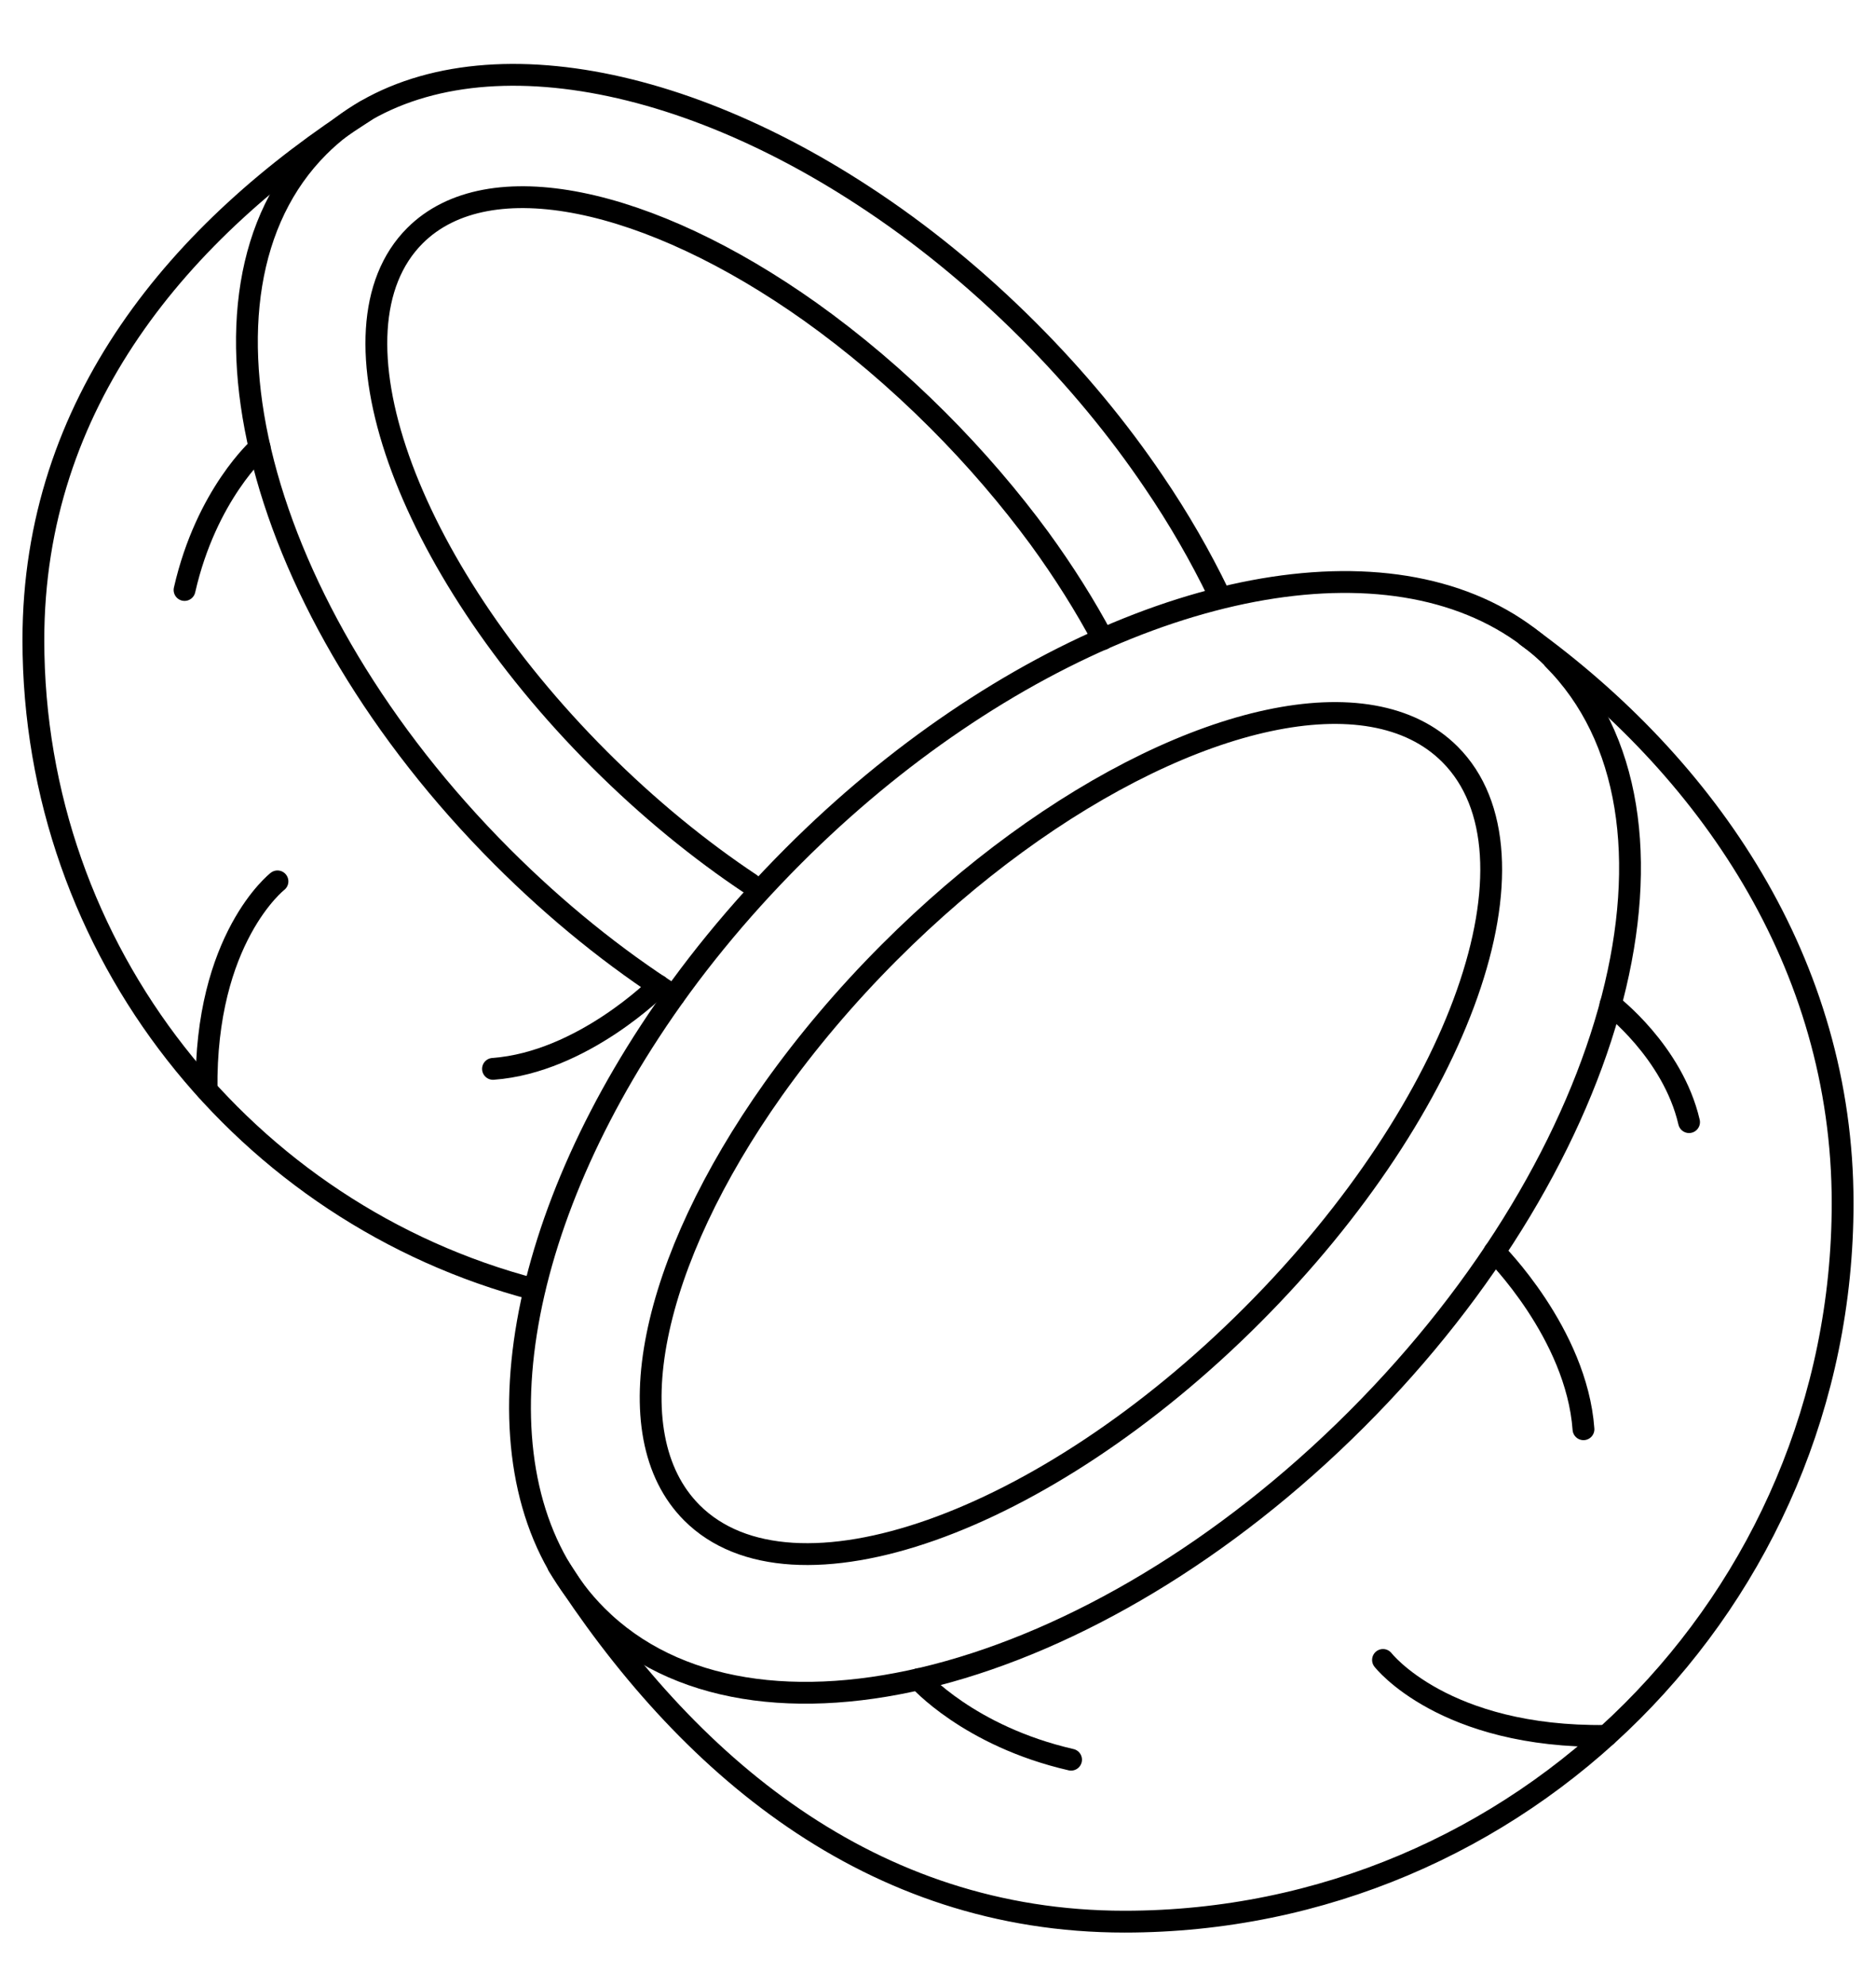 <svg viewBox="0 0 86 91" version="1.1" xmlns="http://www.w3.org/2000/svg" id="Ebene_3">
  
  <defs>
    <style>
      .st0 {
        fill: none;
        stroke: #000;
        stroke-linecap: round;
        stroke-linejoin: round;
      }
    </style>
  </defs>
  <path d="M66.47,34.56c4.59,4.59.53,16.09-9.06,25.69s-21.1,13.65-25.69,9.06c-3.62-3.62-1.87-11.52,3.73-19.41,1.51-2.12,3.29-4.24,5.33-6.28,1.87-1.87,3.82-3.54,5.78-4.97,8.05-5.88,16.22-7.79,19.91-4.09Z" class="st0"></path>
  <path d="M71.2,30.19c7.13,7.13,3.1,22.73-9.01,34.83-12.11,12.11-27.7,16.14-34.83,9.01-5.62-5.62-4.3-16.49,2.43-26.77,1.81-2.77,4.02-5.49,6.59-8.06,2.37-2.37,4.86-4.42,7.41-6.15,10.47-7.11,21.69-8.6,27.43-2.86Z" class="st0"></path>
  <path d="M70,29.15c8.28,5.98,14.47,14.98,14.47,25.97,0,18.18-14.74,32.92-32.92,32.92-11.64,0-20.11-7.19-25.96-16.31" class="st0"></path>
  <path d="M63.4,76.05s2.78,3.58,10.23,3.48" class="st0"></path>
  <path d="M68.51,57.35s3.76,3.73,4.08,8.13" class="st0"></path>
  <path d="M42.11,76.93s2.29,2.61,6.99,3.69" class="st0"></path>
  <path d="M73.83,46.02s2.85,2.16,3.6,5.39" class="st0"></path>
  <path d="M34.41,40.5c-2.33-1.55-4.69-3.47-6.93-5.71-8.96-8.96-12.75-19.7-8.46-23.99,3.38-3.38,10.76-1.74,18.12,3.48,1.98,1.41,3.96,3.08,5.86,4.98,1.75,1.75,3.3,3.57,4.64,5.39,1.13,1.55,2.11,3.11,2.92,4.63" class="st0"></path>
  <path d="M30.9,45.63c-2.71-1.73-5.37-3.87-7.88-6.38C11.72,27.94,7.95,13.38,14.61,6.72c5.25-5.25,15.4-4.02,25,2.27,2.59,1.69,5.13,3.75,7.53,6.15,2.21,2.21,4.13,4.54,5.74,6.92,1.16,1.7,2.15,3.43,2.98,5.14" class="st0"></path>
  <path d="M24.49,59.07C11.28,55.62,1.53,43.61,1.53,29.32c0-10.87,6.71-18.78,15.23-24.24" class="st0"></path>
  <path d="M12.72,40.38s-3.34,2.6-3.25,9.55" class="st0"></path>
  <path d="M30.19,45.16s-3.48,3.51-7.59,3.81" class="st0"></path>
  <path d="M11.9,20.5s-2.44,2.14-3.44,6.53" class="st0"></path>
</svg>